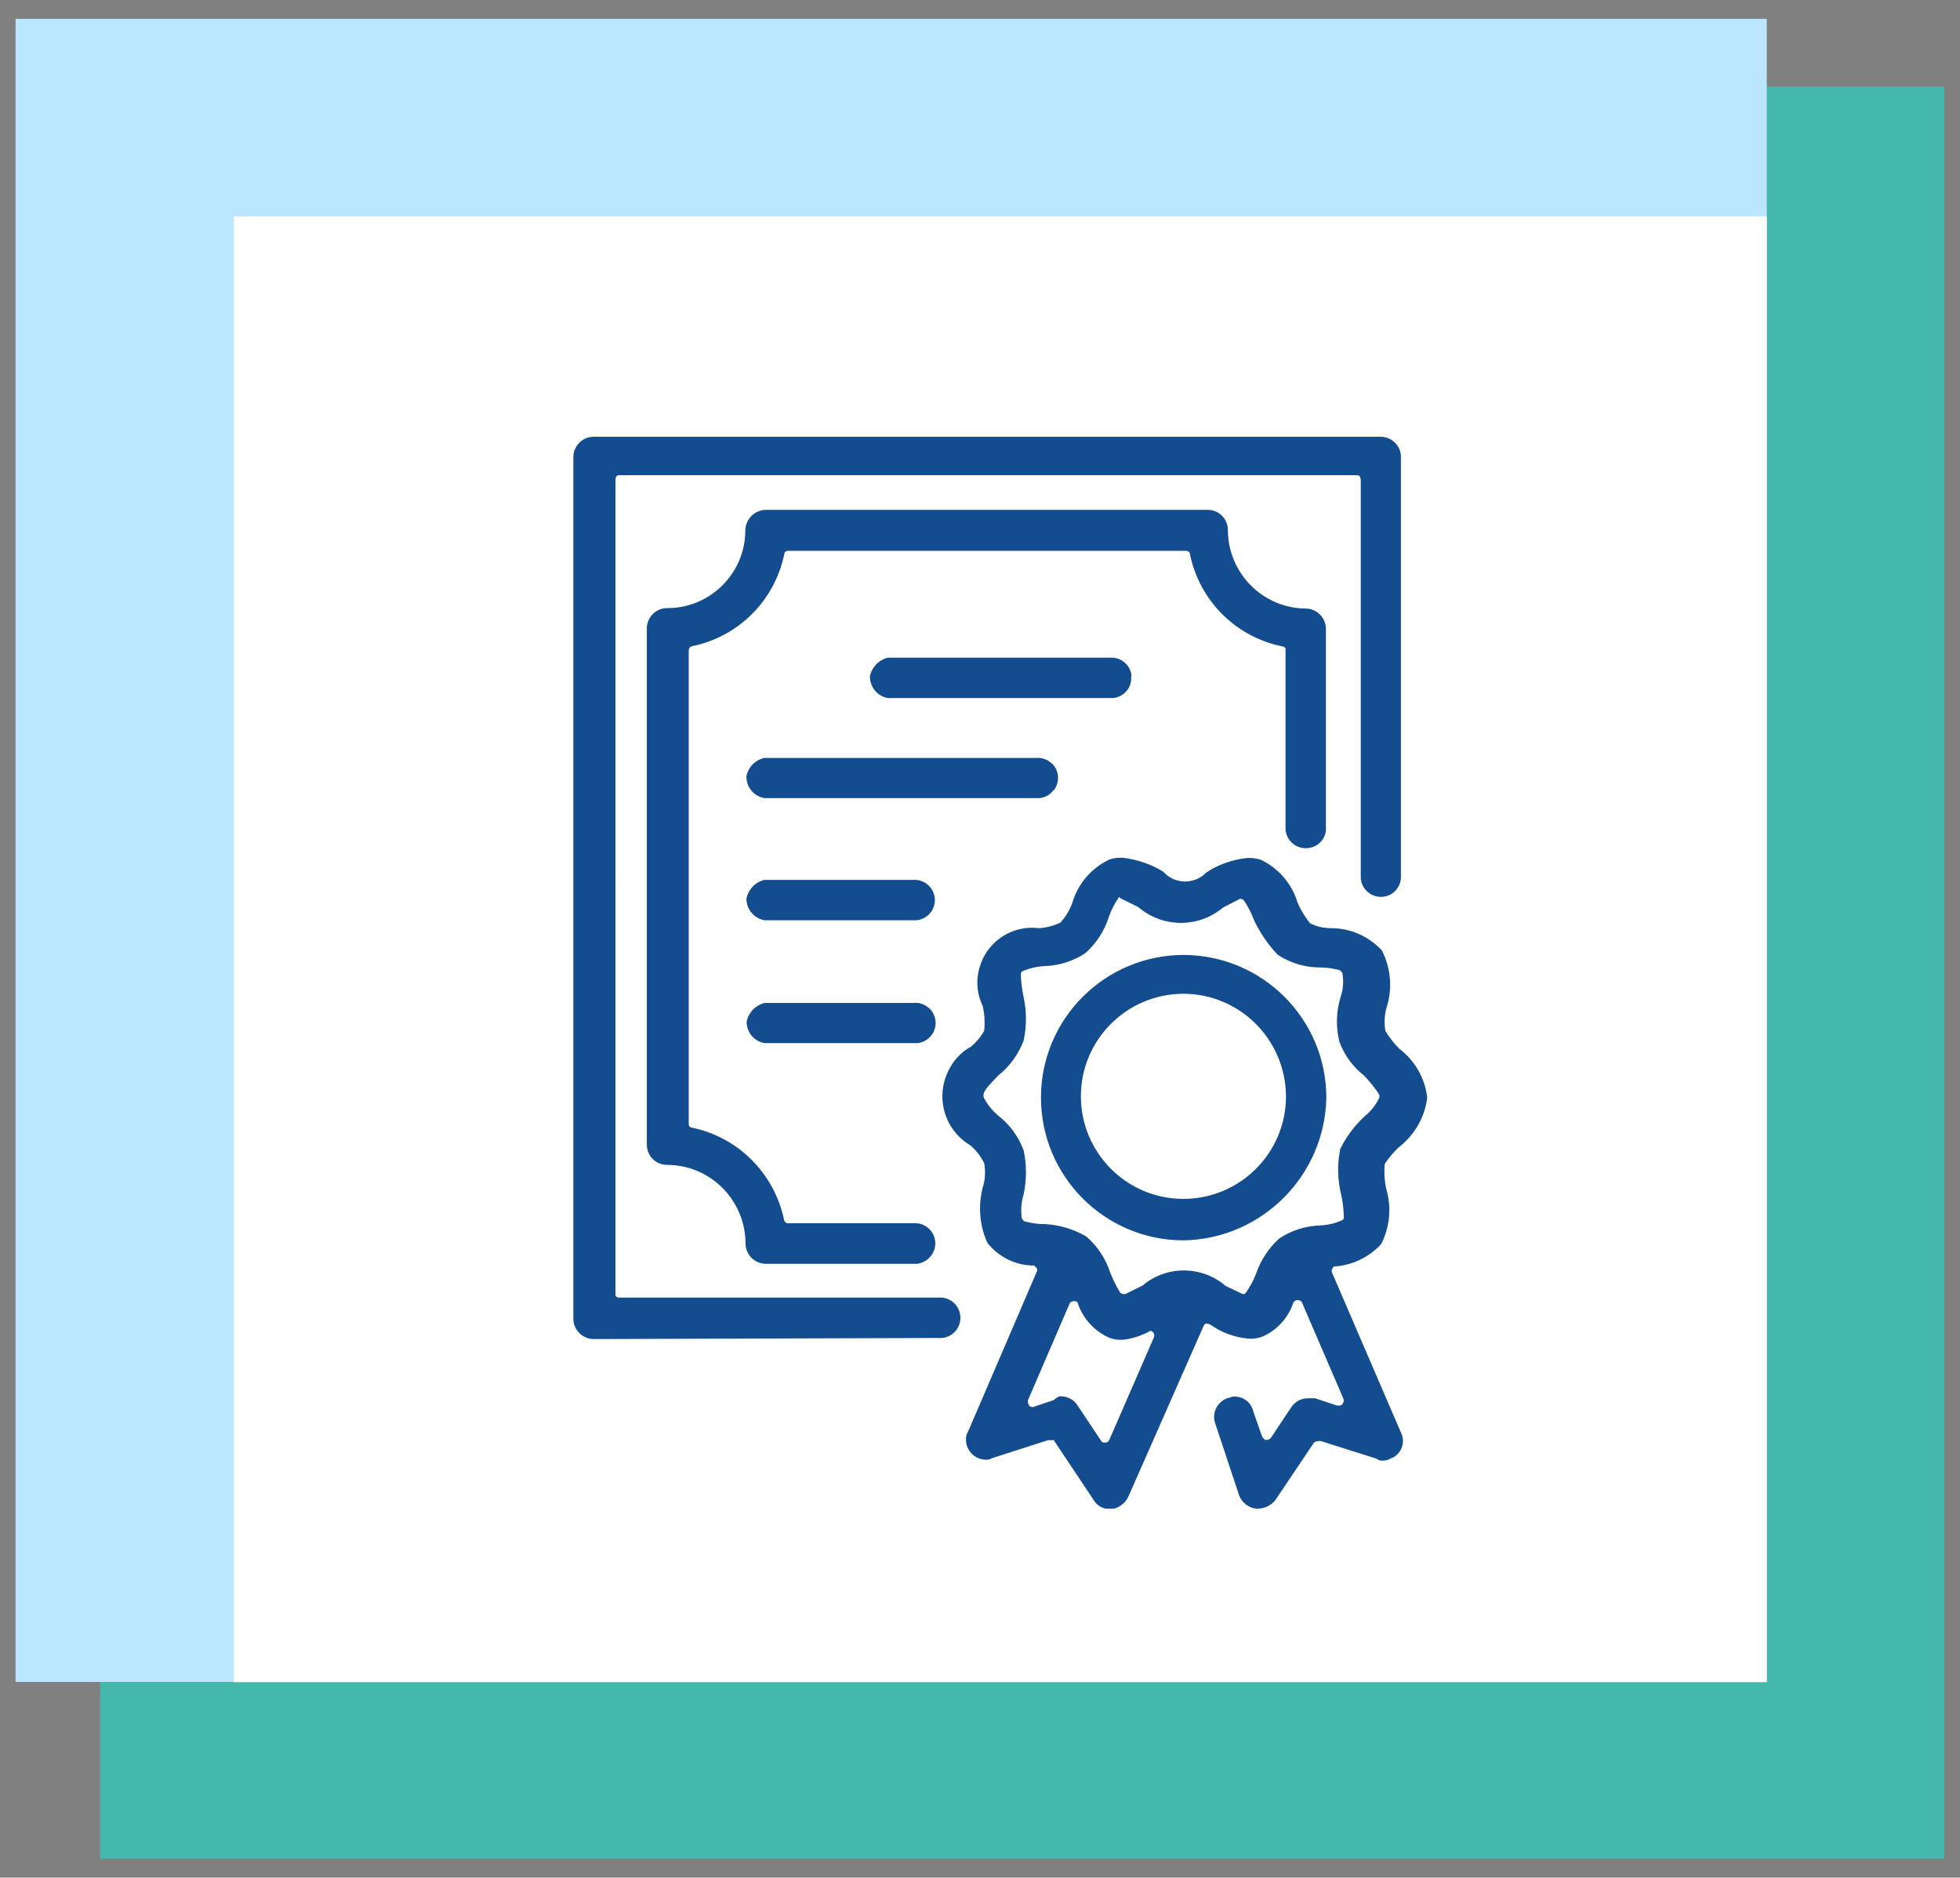 <?xml version="1.0" encoding="UTF-8"?><svg id="Capa_1" xmlns="http://www.w3.org/2000/svg" width="89.36" height="85.59" xmlns:xlink="http://www.w3.org/1999/xlink" viewBox="0 0 89.36 85.59"><rect x="0" y="0" width="89.36" height="85.59" fill="#808080" stroke="none"/><defs><clipPath id="clippath"><rect x="26.14" y="19.9" width="38.94" height="48.87" fill="none" stroke-width="0"/></clipPath></defs><g id="Grupo_5796"><rect id="Rectángulo_2146" x="4.57" y="3.95" width="84.08" height="80.78" fill="#45b8ac" stroke-width="0"/><rect id="Rectángulo_2147" x=".71" y=".86" width="79.84" height="75.81" fill="#bae6ff" stroke-width="0"/><rect id="Rectángulo_2148" x="10.66" y="9.86" width="69.89" height="66.82" fill="#fff" stroke-width="0"/><g id="Grupo_125012"><g clip-path="url(#clippath)"><g id="Grupo_124730"><path id="Trazado_48639" d="m63.78,52.29c.71-.55,1.18-1.36,1.29-2.25-.1-.89-.56-1.69-1.27-2.23-.25-.25-.46-.52-.64-.82-.06-.38-.04-.77.08-1.14.25-.84.16-1.75-.24-2.53-.6-.64-1.43-1.01-2.31-1.01-.34,0-.68-.07-.97-.23-.23-.29-.43-.62-.57-.96-.26-.85-.87-1.55-1.67-1.93-.2-.06-.41-.09-.61-.08-.67.07-1.31.29-1.87.66l-.06.06c-.54.49-1.37.47-1.87-.06l-.03-.03c-.56-.35-1.19-.56-1.85-.64-.21-.01-.41.01-.61.08-.81.38-1.42,1.09-1.68,1.94-.12.35-.31.67-.56.94-.3.14-.63.23-.97.25-.48-.06-.97.02-1.4.23-.6.29-1.06.81-1.27,1.44-.22.61-.18,1.29.1,1.87.09.37.11.76.07,1.14-.15.27-.36.52-.6.72-.4.22-.73.55-.95.95-.72,1.24-.31,2.82.92,3.55.26.22.48.5.63.81.07.38.05.77-.07,1.13-.21.83-.14,1.71.21,2.49l.02.03c.51.64,1.29,1.02,2.11,1.02.02,0,.06.05.09.08s.04.05.04.04c.03.06.02.13-.01.18l-3.12,7.26c-.07.11-.11.24-.1.37,0,.51.41.92.92.92.09,0,.19-.02.27-.07l2.55-.82h.2s.05-.01.05-.01c.02,0,.03.03.06.08l1.76,2.64c.15.27.43.43.74.43h.12c.33-.06.6-.28.74-.58l3.43-7.78s.04-.07.08-.09h.13s.08.05.12.06c.5.35,1.08.56,1.69.62.21.02.43-.01.63-.08.69-.29,1.21-.87,1.44-1.57.07-.11.21-.14.32-.07.02.01.04.03.06.05l1.9,4.41c.03.09.01.18-.05.25-.03.04-.08.07-.14.06h-.11l-.99-.33h-.33c-.31,0-.59.15-.76.41l-.93,1.4c-.06.06-.14.09-.22.09h-.03c-.06-.04-.12-.09-.15-.16l-.4-1.14c-.09-.4-.44-.68-.85-.68-.09,0-.17.02-.25.06h-.04c-.47.15-.75.64-.61,1.12,0,0,0,0,0,0l1.11,3.34c.13.32.42.55.77.59h.07c.31,0,.6-.14.8-.38l1.76-2.62c.06-.05.13-.08.21-.08h.11l2.53.8c.08.07.19.1.29.09.12,0,.23-.02.33-.08l.12-.05c.42-.21.59-.71.39-1.13l-3.15-7.31c-.03-.05-.02-.12.01-.17.05-.11.08-.11.13-.11.8-.06,1.56-.43,2.1-1.02.4-.78.48-1.68.23-2.52-.08-.37-.1-.75-.07-1.13.2-.3.43-.57.69-.81v.04Zm-2.69.13v.04c-.13.66-.1,1.33.05,1.97.08.34.12.7.13,1.05,0,.04-.01.08-.04.12-.32.16-.67.24-1.02.26-.67.02-1.32.22-1.88.59-.49.44-.86,1-1.07,1.63-.12.3-.27.58-.46.85-.03.04-.08.07-.14.06l-.78-.37c-1.09-.94-2.7-.94-3.79-.02l-.78.39h-.08c-.05,0-.1-.03-.15-.05-.18-.29-.33-.6-.46-.92-.21-.65-.59-1.22-1.1-1.66-.57-.33-1.21-.52-1.86-.56h-.06c-.31,0-.61-.05-.91-.13-.02-.02-.03-.04-.05-.06-.01-.02-.03-.04-.05-.05-.06-.37-.03-.76.08-1.12.14-.66.14-1.34,0-2-.23-.62-.62-1.16-1.14-1.57-.29-.24-.52-.53-.69-.86v-.1c0-.2.31-.51.68-.89.52-.42.92-.97,1.15-1.59.14-.65.14-1.32,0-1.97-.07-.34-.12-.69-.13-1.04,0-.05.02-.1.06-.14.32-.14.66-.22,1-.24.67-.02,1.32-.22,1.88-.59.5-.44.87-1.01,1.07-1.64.11-.32.26-.62.45-.89,0-.02.02-.03.04-.03l.03.05.83.41c1.11.95,2.74.96,3.86.02l.78-.4c.06,0,.11.03.16.06.2.29.36.6.48.93.28.58.64,1.11,1.08,1.57.56.36,1.2.56,1.86.57h.07c.31,0,.62.05.91.13.02.02.03.04.05.06.01.02.03.04.05.06.07.37.04.75-.08,1.1-.2.65-.22,1.35-.06,2.02.22.62.62,1.16,1.13,1.56.26.27.5.56.7.88v.12c-.16.34-.4.64-.69.87-.47.44-.86.97-1.13,1.55h0Zm-14.22,11.4l1.9-4.41c.08-.11.23-.13.33-.06.01,0,.02.02.03.03.23.72.77,1.31,1.47,1.61.2.07.41.1.63.08.4-.05.79-.18,1.14-.36l.09-.05s.08.03.11.07c.06.06.07.15.04.23l-2.04,4.69c-.03.07-.11.11-.18.11h-.06s-.08,0-.12-.07l-1.08-1.62c-.16-.26-.45-.42-.76-.42h-.08s0,.01,0,.01c-.09.03-.17.09-.24.16l-.96.32h-.04s-.09-.02-.12-.05c-.06-.13-.09-.2-.06-.26h0Z" fill="#134c8f" stroke-width="0"/><path id="Trazado_48640" d="m53.97,43.53c-3.59,0-6.51,2.91-6.51,6.5,0,3.59,2.91,6.51,6.5,6.51h0c3.56-.06,6.44-2.94,6.51-6.5,0-3.59-2.91-6.5-6.51-6.51m4.67,6.45c0,2.58-2.1,4.67-4.68,4.67s-4.67-2.1-4.67-4.68c0-2.58,2.1-4.67,4.68-4.67,2.58.01,4.66,2.1,4.67,4.68" fill="#134c8f" stroke-width="0"/><path id="Trazado_48641" d="m62,21.74s.05.1.04.16v18.14c.04.51.49.88,1,.84.25-.02.48-.14.63-.34.15-.18.22-.42.2-.65v-19.07c0-.5-.41-.9-.91-.91H27.06c-.5,0-.91.41-.92.91v39.29c0,.51.41.92.92.93l15.73-.05h.18c.51-.06.87-.52.81-1.03-.06-.49-.49-.85-.98-.81h-14.6s-.08-.02-.11-.05c-.03-.03-.04-.07-.03-.12V21.9c0-.24.12-.24.17-.24h33.64c.06,0,.11.03.14.08" fill="#134c8f" stroke-width="0"/><path id="Trazado_48642" d="m54.25,25.25c.43,2.13,2.1,3.8,4.24,4.22.08.01.14.09.12.17,0,0,0,0,0,0v8.19c.05.51.5.88,1.01.83,0,0,0,0,.01,0,.5-.05.87-.48.82-.98v-9.05c-.02-.48-.41-.87-.89-.89-1.97,0-3.57-1.6-3.58-3.58,0-.51-.41-.92-.92-.92h-20.16c-.51.02-.92.44-.92.95-.01,1.95-1.6,3.53-3.55,3.53h-.02c-.5,0-.91.41-.92.91v23.55c0,.51.41.92.92.92,1.97,0,3.57,1.6,3.58,3.58,0,.51.41.92.92.93h6.89c.51-.06.88-.51.84-1.01-.05-.51-.49-.88-1-.84h-5.72c-.08,0-.15-.06-.17-.14-.44-2.13-2.1-3.79-4.22-4.22-.08-.01-.14-.09-.13-.17v-21.59c0-.08.06-.16.14-.18,2.13-.43,3.79-2.09,4.22-4.22.01-.08.09-.14.17-.13h18.16c.08,0,.15.06.17.14h0Z" fill="#134c8f" stroke-width="0"/><path id="Trazado_48643" d="m51.59,30.82c-.04-.5-.48-.88-.99-.84h-10.12c-.42.1-.73.43-.82.85,0,.49.34.91.82.99h10.27c.5-.05.87-.49.82-.99,0,0,0,0,0,0h0Z" fill="#134c8f" stroke-width="0"/><path id="Trazado_48644" d="m48.04,36.03c.15-.19.22-.44.19-.68-.03-.24-.15-.47-.35-.61-.19-.15-.42-.21-.66-.19h-12.37c-.42.09-.75.43-.82.85,0,.49.34.9.82.98h12.56c.24-.03.47-.15.61-.35" fill="#134c8f" stroke-width="0"/><path id="Trazado_48645" d="m34.89,41.95h6.89c.51-.05.88-.49.84-1-.05-.51-.49-.88-1-.84h-6.77c-.42.1-.73.43-.82.85,0,.49.35.9.82.99h.03Z" fill="#134c8f" stroke-width="0"/><path id="Trazado_48646" d="m34.87,47.55h6.97c.24-.03.46-.15.61-.34.16-.19.23-.44.2-.69-.03-.24-.15-.47-.35-.61-.19-.15-.42-.22-.66-.19h-6.78c-.42.1-.73.43-.82.85,0,.49.34.9.82.98" fill="#134c8f" stroke-width="0"/></g></g></g></g></svg>